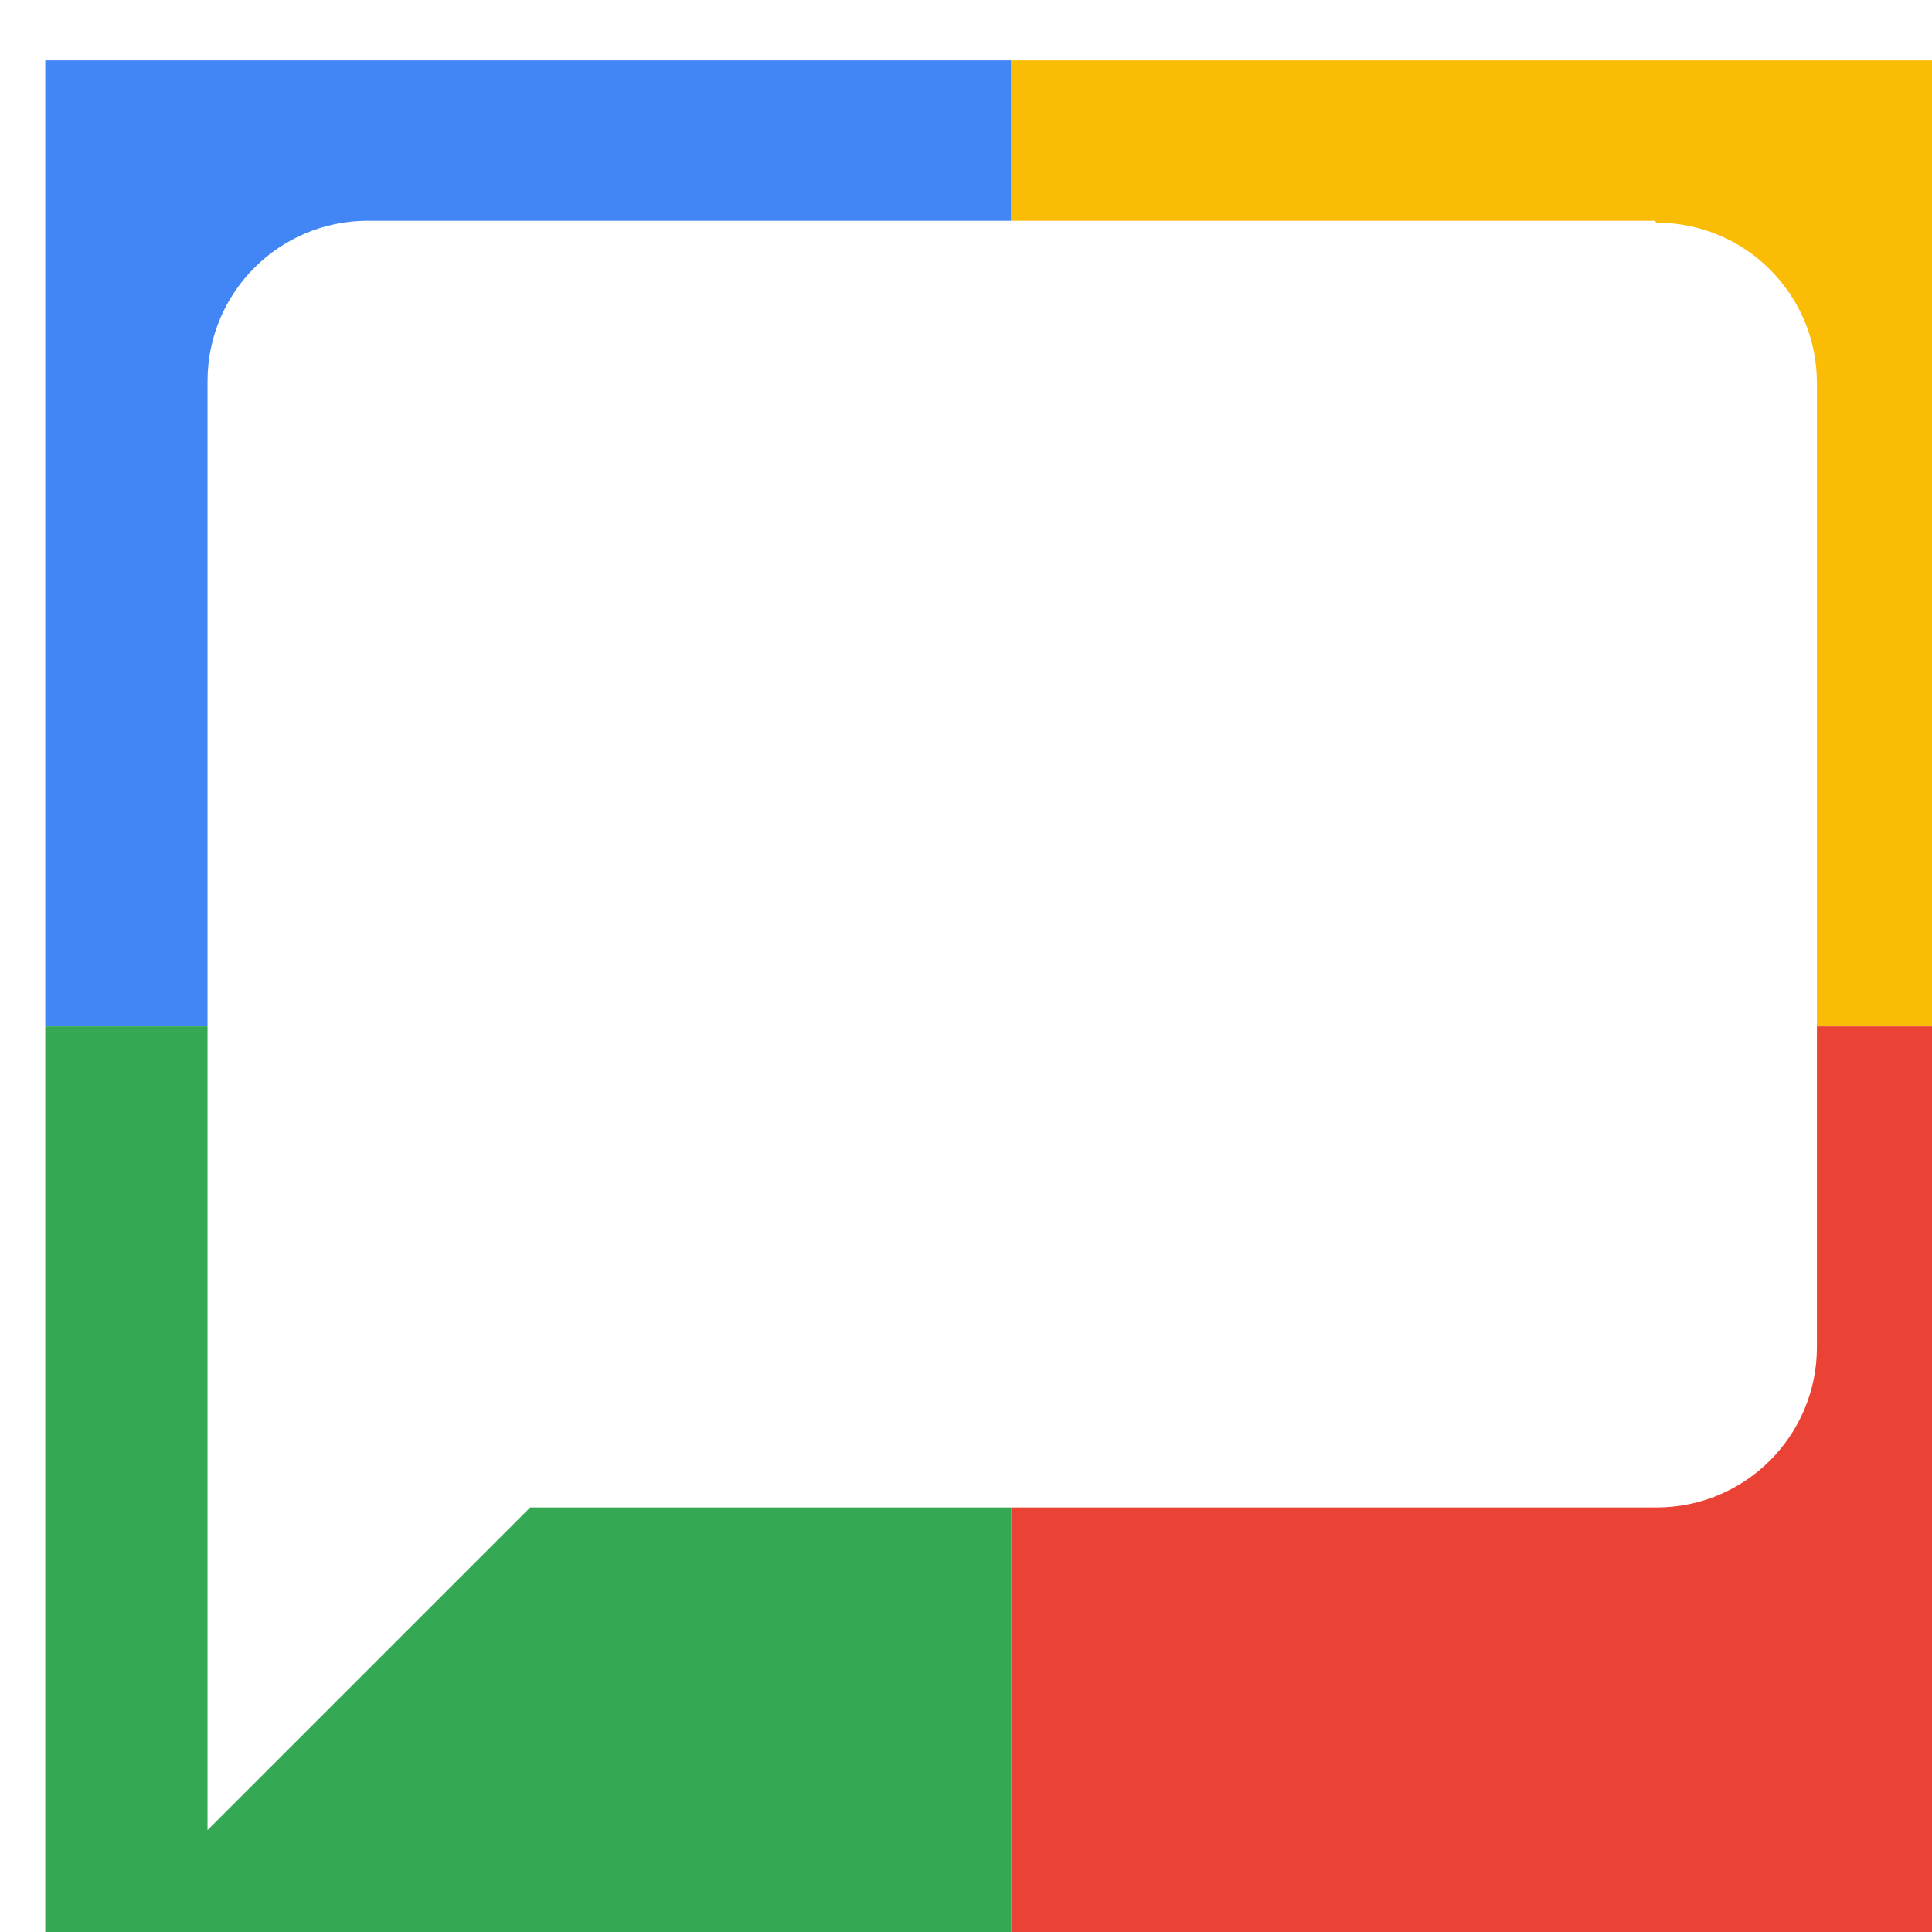 <svg viewBox="0 0 1024 1024"  xmlns="http://www.w3.org/2000/svg">
<defs>
 <filter id="f1" x="0" y="0" width="200%" height="200%">
  <feOffset result="offOut" in="SourceAlpha" dx="24" dy="32" />
  <feGaussianBlur result="blurOut" in="offOut" stdDeviation="16" />
  <feBlend in="SourceGraphic" in2="blurOut" mode="normal" />
 </filter>
<g id="base">
 <rect x="0" y="0" width="512" height="512" fill="#4285F4" />
 <rect x="0" y="512" width="512" height="512" fill="#34A853" />
 <rect x="512" y="0" width="512" height="512" fill="#FBBC05" />
 <rect x="512" y="512" width="512" height="512" fill="#EA4335"/>
</g> <g id="asset615" desc="Material Icons (Apache 2.0)/Communication/chat bubble">
  <path d="M853 85 H171 c-47 0 -85 38 -85 85 v768 l171 -171 h597 c47 0 85 -38 85 -85 V171 c0 -47 -38 -85 -85 -85 z" />
 </g>
</defs>
<g filter="url(#f1)">
 <use href="#base" />
 <use href="#asset615" fill="white" />
</g>
</svg>